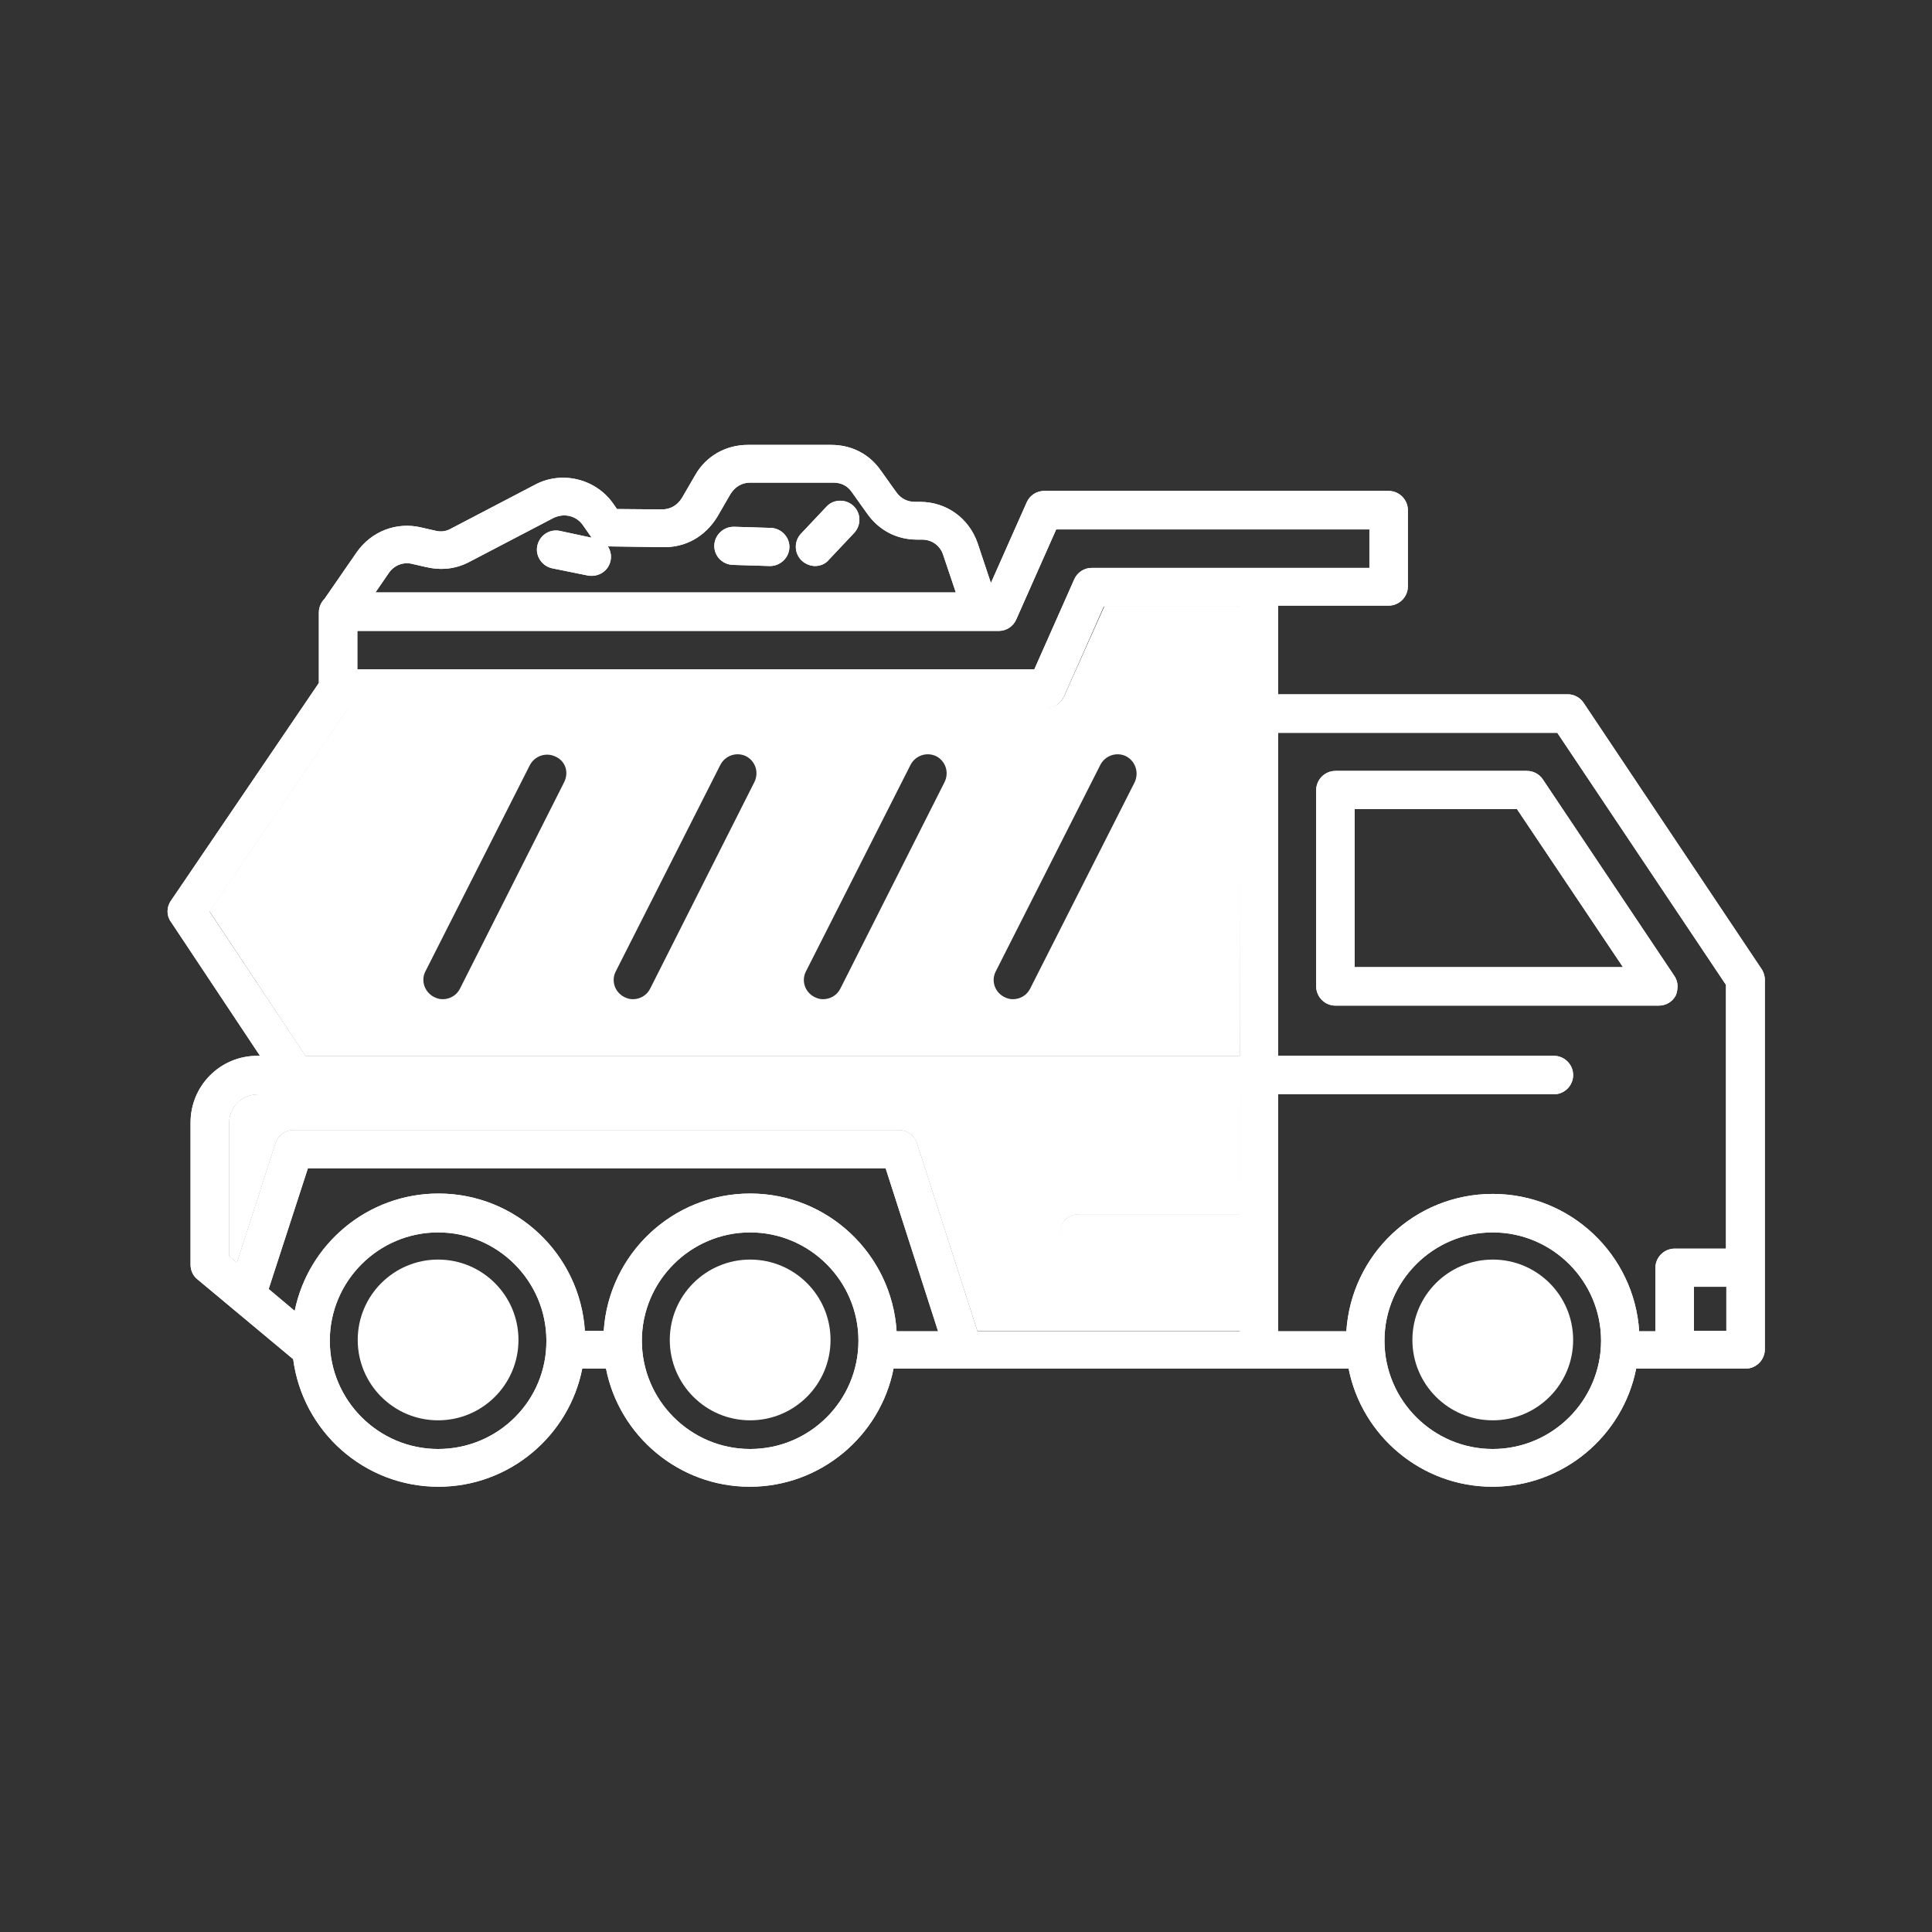 <?xml version="1.0" encoding="utf-8"?>
<!-- Generator: Adobe Illustrator 23.0.2, SVG Export Plug-In . SVG Version: 6.00 Build 0)  -->
<svg version="1.1" id="Layer_1" xmlns="http://www.w3.org/2000/svg" xmlns:xlink="http://www.w3.org/1999/xlink" x="0px" y="0px"
	 viewBox="0 0 512 512" style="enable-background:new 0 0 512 512;" xml:space="preserve">
<rect x="0" y="0" width="512" height="512" fill="#333333" stroke="none"/>
<style type="text/css">
	.st0{fill:#FFFFFF;}
</style>
<g>
	<path class="st0" d="M443.7,258.6l-34.8-52c-0.9-1.4-2.5-2.3-4.2-2.3H354c-2.8,0-5.1,2.3-5.1,5.1v52c0,2.8,2.3,5.1,5.1,5.1h85.6
		c1.9,0,3.6-1,4.5-2.7C444.8,262.1,444.7,260.1,443.7,258.6z M359,256.3v-41.9h43l28.1,41.9H359z M443.7,258.6l-34.8-52
		c-0.9-1.4-2.5-2.3-4.2-2.3H354c-2.8,0-5.1,2.3-5.1,5.1v52c0,2.8,2.3,5.1,5.1,5.1h85.6c1.9,0,3.6-1,4.5-2.7
		C444.8,262.1,444.7,260.1,443.7,258.6z M359,256.3v-41.9h43l28.1,41.9H359z M443.7,258.6l-34.8-52c-0.9-1.4-2.5-2.3-4.2-2.3H354
		c-2.8,0-5.1,2.3-5.1,5.1v52c0,2.8,2.3,5.1,5.1,5.1h85.6c1.9,0,3.6-1,4.5-2.7C444.8,262.1,444.7,260.1,443.7,258.6z M359,256.3
		v-41.9h43l28.1,41.9H359z M443.7,258.6l-34.8-52c-0.9-1.4-2.5-2.3-4.2-2.3H354c-2.8,0-5.1,2.3-5.1,5.1v52c0,2.8,2.3,5.1,5.1,5.1
		h85.6c1.9,0,3.6-1,4.5-2.7C444.8,262.1,444.7,260.1,443.7,258.6z M359,256.3v-41.9h43l28.1,41.9H359z M204.3,139.9l-9.7-0.3h-0.2
		c-2.7,0-5,2.2-5.1,4.9c-0.1,2.8,2.1,5.1,4.9,5.2l9.7,0.3h0.2c2.7,0,5-2.2,5.1-4.9C209.3,142.4,207.1,140,204.3,139.9z M226.2,134.1
		c-2-1.9-5.2-1.9-7.2,0.2l-6.7,7.1c-1.9,2-1.9,5.2,0.2,7.2c1,0.9,2.3,1.4,3.5,1.4c1.3,0,2.7-0.5,3.6-1.6l6.7-7.1
		C228.3,139.2,228.2,136,226.2,134.1z M443.7,258.6l-34.8-52c-0.9-1.4-2.5-2.3-4.2-2.3H354c-2.8,0-5.1,2.3-5.1,5.1v52
		c0,2.8,2.3,5.1,5.1,5.1h85.6c1.9,0,3.6-1,4.5-2.7C444.8,262.1,444.7,260.1,443.7,258.6z M359,256.3v-41.9h43l28.1,41.9H359z
		 M443.7,258.6l-34.8-52c-0.9-1.4-2.5-2.3-4.2-2.3H354c-2.8,0-5.1,2.3-5.1,5.1v52c0,2.8,2.3,5.1,5.1,5.1h85.6c1.9,0,3.6-1,4.5-2.7
		C444.8,262.1,444.7,260.1,443.7,258.6z M359,256.3v-41.9h43l28.1,41.9H359z M226.2,134.1c-2-1.9-5.2-1.9-7.2,0.2l-6.7,7.1
		c-1.9,2-1.9,5.2,0.2,7.2c1,0.9,2.3,1.4,3.5,1.4c1.3,0,2.7-0.5,3.6-1.6l6.7-7.1C228.3,139.2,228.2,136,226.2,134.1z M204.3,139.9
		l-9.7-0.3h-0.2c-2.7,0-5,2.2-5.1,4.9c-0.1,2.8,2.1,5.1,4.9,5.2l9.7,0.3h0.2c2.7,0,5-2.2,5.1-4.9C209.3,142.4,207.1,140,204.3,139.9
		z M204.3,139.9l-9.7-0.3h-0.2c-2.7,0-5,2.2-5.1,4.9c-0.1,2.8,2.1,5.1,4.9,5.2l9.7,0.3h0.2c2.7,0,5-2.2,5.1-4.9
		C209.3,142.4,207.1,140,204.3,139.9z M226.2,134.1c-2-1.9-5.2-1.9-7.2,0.2l-6.7,7.1c-1.9,2-1.9,5.2,0.2,7.2c1,0.9,2.3,1.4,3.5,1.4
		c1.3,0,2.7-0.5,3.6-1.6l6.7-7.1C228.3,139.2,228.2,136,226.2,134.1z M443.7,258.6l-34.8-52c-0.9-1.4-2.5-2.3-4.2-2.3H354
		c-2.8,0-5.1,2.3-5.1,5.1v52c0,2.8,2.3,5.1,5.1,5.1h85.6c1.9,0,3.6-1,4.5-2.7C444.8,262.1,444.7,260.1,443.7,258.6z M359,256.3
		v-41.9h43l28.1,41.9H359z M443.7,258.6l-34.8-52c-0.9-1.4-2.5-2.3-4.2-2.3H354c-2.8,0-5.1,2.3-5.1,5.1v52c0,2.8,2.3,5.1,5.1,5.1
		h85.6c1.9,0,3.6-1,4.5-2.7C444.8,262.1,444.7,260.1,443.7,258.6z M359,256.3v-41.9h43l28.1,41.9H359z M226.2,134.1
		c-2-1.9-5.2-1.9-7.2,0.2l-6.7,7.1c-1.9,2-1.9,5.2,0.2,7.2c1,0.9,2.3,1.4,3.5,1.4c1.3,0,2.7-0.5,3.6-1.6l6.7-7.1
		C228.3,139.2,228.2,136,226.2,134.1z M204.3,139.9l-9.7-0.3h-0.2c-2.7,0-5,2.2-5.1,4.9c-0.1,2.8,2.1,5.1,4.9,5.2l9.7,0.3h0.2
		c2.7,0,5-2.2,5.1-4.9C209.3,142.4,207.1,140,204.3,139.9z M204.3,139.9l-9.7-0.3h-0.2c-2.7,0-5,2.2-5.1,4.9
		c-0.1,2.8,2.1,5.1,4.9,5.2l9.7,0.3h0.2c2.7,0,5-2.2,5.1-4.9C209.3,142.4,207.1,140,204.3,139.9z M226.2,134.1
		c-2-1.9-5.2-1.9-7.2,0.2l-6.7,7.1c-1.9,2-1.9,5.2,0.2,7.2c1,0.9,2.3,1.4,3.5,1.4c1.3,0,2.7-0.5,3.6-1.6l6.7-7.1
		C228.3,139.2,228.2,136,226.2,134.1z M443.7,258.6l-34.8-52c-0.9-1.4-2.5-2.3-4.2-2.3H354c-2.8,0-5.1,2.3-5.1,5.1v52
		c0,2.8,2.3,5.1,5.1,5.1h85.6c1.9,0,3.6-1,4.5-2.7C444.8,262.1,444.7,260.1,443.7,258.6z M359,256.3v-41.9h43l28.1,41.9H359z
		 M443.7,258.6l-34.8-52c-0.9-1.4-2.5-2.3-4.2-2.3H354c-2.8,0-5.1,2.3-5.1,5.1v52c0,2.8,2.3,5.1,5.1,5.1h85.6c1.9,0,3.6-1,4.5-2.7
		C444.8,262.1,444.7,260.1,443.7,258.6z M359,256.3v-41.9h43l28.1,41.9H359z M226.2,134.1c-2-1.9-5.2-1.9-7.2,0.2l-6.7,7.1
		c-1.9,2-1.9,5.2,0.2,7.2c1,0.9,2.3,1.4,3.5,1.4c1.3,0,2.7-0.5,3.6-1.6l6.7-7.1C228.3,139.2,228.2,136,226.2,134.1z M204.3,139.9
		l-9.7-0.3h-0.2c-2.7,0-5,2.2-5.1,4.9c-0.1,2.8,2.1,5.1,4.9,5.2l9.7,0.3h0.2c2.7,0,5-2.2,5.1-4.9C209.3,142.4,207.1,140,204.3,139.9
		z M204.3,139.9l-9.7-0.3h-0.2c-2.7,0-5,2.2-5.1,4.9c-0.1,2.8,2.1,5.1,4.9,5.2l9.7,0.3h0.2c2.7,0,5-2.2,5.1-4.9
		C209.3,142.4,207.1,140,204.3,139.9z M226.2,134.1c-2-1.9-5.2-1.9-7.2,0.2l-6.7,7.1c-1.9,2-1.9,5.2,0.2,7.2c1,0.9,2.3,1.4,3.5,1.4
		c1.3,0,2.7-0.5,3.6-1.6l6.7-7.1C228.3,139.2,228.2,136,226.2,134.1z M443.7,258.6l-34.8-52c-0.9-1.4-2.5-2.3-4.2-2.3H354
		c-2.8,0-5.1,2.3-5.1,5.1v52c0,2.8,2.3,5.1,5.1,5.1h85.6c1.9,0,3.6-1,4.5-2.7C444.8,262.1,444.7,260.1,443.7,258.6z M359,256.3
		v-41.9h43l28.1,41.9H359z M443.7,258.6l-34.8-52c-0.9-1.4-2.5-2.3-4.2-2.3H354c-2.8,0-5.1,2.3-5.1,5.1v52c0,2.8,2.3,5.1,5.1,5.1
		h85.6c1.9,0,3.6-1,4.5-2.7C444.8,262.1,444.7,260.1,443.7,258.6z M359,256.3v-41.9h43l28.1,41.9H359z M226.2,134.1
		c-2-1.9-5.2-1.9-7.2,0.2l-6.7,7.1c-1.9,2-1.9,5.2,0.2,7.2c1,0.9,2.3,1.4,3.5,1.4c1.3,0,2.7-0.5,3.6-1.6l6.7-7.1
		C228.3,139.2,228.2,136,226.2,134.1z M204.3,139.9l-9.7-0.3h-0.2c-2.7,0-5,2.2-5.1,4.9c-0.1,2.8,2.1,5.1,4.9,5.2l9.7,0.3h0.2
		c2.7,0,5-2.2,5.1-4.9C209.3,142.4,207.1,140,204.3,139.9z M466.7,256.6l-47-70.3c-0.9-1.4-2.5-2.3-4.2-2.3h-76.8v-23.5H368
		c2.8,0,5.1-2.3,5.1-5.1v-20.2c0-2.8-2.3-5.1-5.1-5.1h-91.3c-2,0-3.8,1.2-4.6,3l-9.5,21.4l-3.5-10.5c-2.3-6.7-8.3-11-15.3-11h-1.3
		c-2.1,0-3.8-0.9-5-2.6l-4-5.6c-3.1-4.5-7.8-6.9-13.3-6.9h-22c-5.8,0-11,2.9-13.9,7.9l-3.6,6.2c-1.2,1.9-3,3-5.3,3l-11.9-0.1
		l-0.9-1.3c-4.6-6.7-13.7-9-20.9-5.1l-22.2,11.6c-1.4,0.8-2.8,0.9-4.3,0.5l-3.5-0.8c-6.6-1.6-13.3,1-17.2,6.6L86,158.7
		c-0.9,0.9-1.5,2.2-1.5,3.6v18.7l-39.2,57.7c-1.2,1.7-1.2,4,0,5.6l23.6,35.5h-0.7c-9.8,0-17.7,7.9-17.7,17.7v37.7
		c0,1.5,0.7,3,1.9,3.9l25.3,21.1c2.5,19.1,18.8,33.8,38.5,33.8c18.8,0,34.6-13.5,38.1-31.3h6.3c3.5,17.8,19.3,31.3,38.1,31.3
		s34.6-13.5,38.1-31.3h18.5l0,0h102.1c3.5,17.8,19.3,31.3,38.1,31.3s34.6-13.5,38.1-31.3h29c2.8,0,5.1-2.3,5.1-5.1v-98.3
		C467.6,258.4,467.3,257.4,466.7,256.6z M103,151.9c1.5-2.2,4-3.1,6.5-2.4l3.5,0.8c4,0.9,7.8,0.5,11.4-1.4l22.2-11.6
		c2.8-1.4,6.1-0.7,7.9,1.9l2.3,3.3l-8.4-1.8c-2.8-0.6-5.4,1.2-6,3.9s1.2,5.4,3.9,6l9.4,1.9c0.3,0.1,0.7,0.1,1.1,0.1
		c2.4,0,4.5-1.6,5-4c0.3-1.3,0-2.7-0.7-3.8c0.1,0,0.1,0,0.2,0l14.5,0.2c5.9,0.1,11-2.8,14.2-7.9l3.6-6.2c1.2-1.9,3-3,5.2-3h22
		c2.1,0,3.8,0.8,5,2.6l4,5.6c3.1,4.4,7.8,6.9,13.2,6.9h1.3c2.7,0,4.9,1.6,5.7,4.2l3.3,9.8H99.5L103,151.9z M94.7,167.2h170
		c2,0,3.8-1.2,4.6-3l10.6-23.9h83v10.2h-73.6c-2,0-3.8,1.2-4.6,3l-10.6,23.9H94.7V167.2z M116.1,384c-15.8,0-28.7-12.9-28.7-28.7
		c0-15.8,12.9-28.7,28.7-28.7s28.7,12.9,28.7,28.7C144.9,371.1,132.1,384,116.1,384z M198.8,384c-15.8,0-28.7-12.9-28.7-28.7
		c0-15.8,12.9-28.7,28.7-28.7s28.7,12.9,28.7,28.7C227.5,371.1,214.7,384,198.8,384z M237.6,352.7c-1.3-20.3-18.2-36.4-38.8-36.4
		s-37.5,16.1-38.8,36.4H155c-1.3-20.3-18.2-36.4-38.8-36.4c-18.8,0-34.5,13.4-38.1,31.1l-6.9-5.8l10.4-32h153.1l13.9,43.2H237.6z
		 M328.6,321.8h-42.7c-2.8,0-5.1,2.3-5.1,5.1c0,2.8,2.3,5.1,5.1,5.1h42.7v20.8H259L243,303c-0.7-2.1-2.6-3.5-4.8-3.5H77.8
		c-2.2,0-4.1,1.4-4.8,3.5l-10.2,31.7l-2.1-1.8v-35.3c0-4.2,3.4-7.6,7.6-7.6h260.4L328.6,321.8L328.6,321.8z M328.6,279.9H81
		l-25.5-38.3l36.8-54h185c2,0,3.8-1.2,4.6-3l10.6-23.9h35.9L328.6,279.9L328.6,279.9z M395.6,384c-15.8,0-28.7-12.9-28.7-28.7
		c0-15.8,12.9-28.7,28.7-28.7c15.8,0,28.7,12.9,28.7,28.7C424.3,371.1,411.4,384,395.6,384z M457.5,352.7h-8.6V341h8.6V352.7z
		 M457.5,330.9h-13.7c-2.8,0-5.1,2.3-5.1,5.1v16.8h-4.3c-1.3-20.3-18.2-36.4-38.8-36.4c-20.7,0-37.5,16.1-38.8,36.4h-18.1V290h73.1
		c2.8,0,5.1-2.3,5.1-5.1c0-2.8-2.3-5.1-5.1-5.1h-73.1v-85.6h74l44.7,66.8V330.9z M404.6,204.3h-50.7c-2.8,0-5.1,2.3-5.1,5.1v52
		c0,2.8,2.3,5.1,5.1,5.1h85.6c1.9,0,3.6-1,4.5-2.7c0.8-1.7,0.8-3.6-0.3-5.2l-34.8-52C407.9,205.2,406.3,204.3,404.6,204.3z
		 M359,256.3v-41.9h43l28.1,41.9H359z M219,134.3l-6.7,7.1c-1.9,2-1.9,5.2,0.2,7.2c1,0.9,2.3,1.4,3.5,1.4c1.3,0,2.7-0.5,3.6-1.6
		l6.7-7.1c1.9-2,1.9-5.2-0.2-7.2C224.1,132.2,220.9,132.2,219,134.3z M204.3,139.9l-9.7-0.3h-0.2c-2.7,0-5,2.2-5.1,4.9
		c-0.1,2.8,2.1,5.1,4.9,5.2l9.7,0.3h0.2c2.7,0,5-2.2,5.1-4.9C209.3,142.4,207.1,140,204.3,139.9z M204.3,139.9l-9.7-0.3h-0.2
		c-2.7,0-5,2.2-5.1,4.9c-0.1,2.8,2.1,5.1,4.9,5.2l9.7,0.3h0.2c2.7,0,5-2.2,5.1-4.9C209.3,142.4,207.1,140,204.3,139.9z M226.2,134.1
		c-2-1.9-5.2-1.9-7.2,0.2l-6.7,7.1c-1.9,2-1.9,5.2,0.2,7.2c1,0.9,2.3,1.4,3.5,1.4c1.3,0,2.7-0.5,3.6-1.6l6.7-7.1
		C228.3,139.2,228.2,136,226.2,134.1z M443.7,258.6l-34.8-52c-0.9-1.4-2.5-2.3-4.2-2.3H354c-2.8,0-5.1,2.3-5.1,5.1v52
		c0,2.8,2.3,5.1,5.1,5.1h85.6c1.9,0,3.6-1,4.5-2.7C444.8,262.1,444.7,260.1,443.7,258.6z M359,256.3v-41.9h43l28.1,41.9H359z
		 M443.7,258.6l-34.8-52c-0.9-1.4-2.5-2.3-4.2-2.3H354c-2.8,0-5.1,2.3-5.1,5.1v52c0,2.8,2.3,5.1,5.1,5.1h85.6c1.9,0,3.6-1,4.5-2.7
		C444.8,262.1,444.7,260.1,443.7,258.6z M359,256.3v-41.9h43l28.1,41.9H359z M226.2,134.1c-2-1.9-5.2-1.9-7.2,0.2l-6.7,7.1
		c-1.9,2-1.9,5.2,0.2,7.2c1,0.9,2.3,1.4,3.5,1.4c1.3,0,2.7-0.5,3.6-1.6l6.7-7.1C228.3,139.2,228.2,136,226.2,134.1z M204.3,139.9
		l-9.7-0.3h-0.2c-2.7,0-5,2.2-5.1,4.9c-0.1,2.8,2.1,5.1,4.9,5.2l9.7,0.3h0.2c2.7,0,5-2.2,5.1-4.9C209.3,142.4,207.1,140,204.3,139.9
		z M204.3,139.9l-9.7-0.3h-0.2c-2.7,0-5,2.2-5.1,4.9c-0.1,2.8,2.1,5.1,4.9,5.2l9.7,0.3h0.2c2.7,0,5-2.2,5.1-4.9
		C209.3,142.4,207.1,140,204.3,139.9z M226.2,134.1c-2-1.9-5.2-1.9-7.2,0.2l-6.7,7.1c-1.9,2-1.9,5.2,0.2,7.2c1,0.9,2.3,1.4,3.5,1.4
		c1.3,0,2.7-0.5,3.6-1.6l6.7-7.1C228.3,139.2,228.2,136,226.2,134.1z M443.7,258.6l-34.8-52c-0.9-1.4-2.5-2.3-4.2-2.3H354
		c-2.8,0-5.1,2.3-5.1,5.1v52c0,2.8,2.3,5.1,5.1,5.1h85.6c1.9,0,3.6-1,4.5-2.7C444.8,262.1,444.7,260.1,443.7,258.6z M359,256.3
		v-41.9h43l28.1,41.9H359z M443.7,258.6l-34.8-52c-0.9-1.4-2.5-2.3-4.2-2.3H354c-2.8,0-5.1,2.3-5.1,5.1v52c0,2.8,2.3,5.1,5.1,5.1
		h85.6c1.9,0,3.6-1,4.5-2.7C444.8,262.1,444.7,260.1,443.7,258.6z M359,256.3v-41.9h43l28.1,41.9H359z M226.2,134.1
		c-2-1.9-5.2-1.9-7.2,0.2l-6.7,7.1c-1.9,2-1.9,5.2,0.2,7.2c1,0.9,2.3,1.4,3.5,1.4c1.3,0,2.7-0.5,3.6-1.6l6.7-7.1
		C228.3,139.2,228.2,136,226.2,134.1z M204.3,139.9l-9.7-0.3h-0.2c-2.7,0-5,2.2-5.1,4.9c-0.1,2.8,2.1,5.1,4.9,5.2l9.7,0.3h0.2
		c2.7,0,5-2.2,5.1-4.9C209.3,142.4,207.1,140,204.3,139.9z M204.3,139.9l-9.7-0.3h-0.2c-2.7,0-5,2.2-5.1,4.9
		c-0.1,2.8,2.1,5.1,4.9,5.2l9.7,0.3h0.2c2.7,0,5-2.2,5.1-4.9C209.3,142.4,207.1,140,204.3,139.9z M226.2,134.1
		c-2-1.9-5.2-1.9-7.2,0.2l-6.7,7.1c-1.9,2-1.9,5.2,0.2,7.2c1,0.9,2.3,1.4,3.5,1.4c1.3,0,2.7-0.5,3.6-1.6l6.7-7.1
		C228.3,139.2,228.2,136,226.2,134.1z M443.7,258.6l-34.8-52c-0.9-1.4-2.5-2.3-4.2-2.3H354c-2.8,0-5.1,2.3-5.1,5.1v52
		c0,2.8,2.3,5.1,5.1,5.1h85.6c1.9,0,3.6-1,4.5-2.7C444.8,262.1,444.7,260.1,443.7,258.6z M359,256.3v-41.9h43l28.1,41.9H359z
		 M443.7,258.6l-34.8-52c-0.9-1.4-2.5-2.3-4.2-2.3H354c-2.8,0-5.1,2.3-5.1,5.1v52c0,2.8,2.3,5.1,5.1,5.1h85.6c1.9,0,3.6-1,4.5-2.7
		C444.8,262.1,444.7,260.1,443.7,258.6z M359,256.3v-41.9h43l28.1,41.9H359z M226.2,134.1c-2-1.9-5.2-1.9-7.2,0.2l-6.7,7.1
		c-1.9,2-1.9,5.2,0.2,7.2c1,0.9,2.3,1.4,3.5,1.4c1.3,0,2.7-0.5,3.6-1.6l6.7-7.1C228.3,139.2,228.2,136,226.2,134.1z M204.3,139.9
		l-9.7-0.3h-0.2c-2.7,0-5,2.2-5.1,4.9c-0.1,2.8,2.1,5.1,4.9,5.2l9.7,0.3h0.2c2.7,0,5-2.2,5.1-4.9C209.3,142.4,207.1,140,204.3,139.9
		z M443.7,258.6l-34.8-52c-0.9-1.4-2.5-2.3-4.2-2.3H354c-2.8,0-5.1,2.3-5.1,5.1v52c0,2.8,2.3,5.1,5.1,5.1h85.6c1.9,0,3.6-1,4.5-2.7
		C444.8,262.1,444.7,260.1,443.7,258.6z M359,256.3v-41.9h43l28.1,41.9H359z M204.3,139.9l-9.7-0.3h-0.2c-2.7,0-5,2.2-5.1,4.9
		c-0.1,2.8,2.1,5.1,4.9,5.2l9.7,0.3h0.2c2.7,0,5-2.2,5.1-4.9C209.3,142.4,207.1,140,204.3,139.9z M226.2,134.1
		c-2-1.9-5.2-1.9-7.2,0.2l-6.7,7.1c-1.9,2-1.9,5.2,0.2,7.2c1,0.9,2.3,1.4,3.5,1.4c1.3,0,2.7-0.5,3.6-1.6l6.7-7.1
		C228.3,139.2,228.2,136,226.2,134.1z M443.7,258.6l-34.8-52c-0.9-1.4-2.5-2.3-4.2-2.3H354c-2.8,0-5.1,2.3-5.1,5.1v52
		c0,2.8,2.3,5.1,5.1,5.1h85.6c1.9,0,3.6-1,4.5-2.7C444.8,262.1,444.7,260.1,443.7,258.6z M359,256.3v-41.9h43l28.1,41.9H359z
		 M226.2,134.1c-2-1.9-5.2-1.9-7.2,0.2l-6.7,7.1c-1.9,2-1.9,5.2,0.2,7.2c1,0.9,2.3,1.4,3.5,1.4c1.3,0,2.7-0.5,3.6-1.6l6.7-7.1
		C228.3,139.2,228.2,136,226.2,134.1z M204.3,139.9l-9.7-0.3h-0.2c-2.7,0-5,2.2-5.1,4.9c-0.1,2.8,2.1,5.1,4.9,5.2l9.7,0.3h0.2
		c2.7,0,5-2.2,5.1-4.9C209.3,142.4,207.1,140,204.3,139.9z M443.7,258.6l-34.8-52c-0.9-1.4-2.5-2.3-4.2-2.3H354
		c-2.8,0-5.1,2.3-5.1,5.1v52c0,2.8,2.3,5.1,5.1,5.1h85.6c1.9,0,3.6-1,4.5-2.7C444.8,262.1,444.7,260.1,443.7,258.6z M359,256.3
		v-41.9h43l28.1,41.9H359z M443.7,258.6l-34.8-52c-0.9-1.4-2.5-2.3-4.2-2.3H354c-2.8,0-5.1,2.3-5.1,5.1v52c0,2.8,2.3,5.1,5.1,5.1
		h85.6c1.9,0,3.6-1,4.5-2.7C444.8,262.1,444.7,260.1,443.7,258.6z M359,256.3v-41.9h43l28.1,41.9H359z M443.7,258.6l-34.8-52
		c-0.9-1.4-2.5-2.3-4.2-2.3H354c-2.8,0-5.1,2.3-5.1,5.1v52c0,2.8,2.3,5.1,5.1,5.1h85.6c1.9,0,3.6-1,4.5-2.7
		C444.8,262.1,444.7,260.1,443.7,258.6z M359,256.3v-41.9h43l28.1,41.9H359z M443.7,258.6l-34.8-52c-0.9-1.4-2.5-2.3-4.2-2.3H354
		c-2.8,0-5.1,2.3-5.1,5.1v52c0,2.8,2.3,5.1,5.1,5.1h85.6c1.9,0,3.6-1,4.5-2.7C444.8,262.1,444.7,260.1,443.7,258.6z M359,256.3
		v-41.9h43l28.1,41.9H359z"/>
	<path class="st0" d="M443.7,258.6l-34.8-52c-0.9-1.4-2.5-2.3-4.2-2.3H354c-2.8,0-5.1,2.3-5.1,5.1v52c0,2.8,2.3,5.1,5.1,5.1h85.6
		c1.9,0,3.6-1,4.5-2.7C444.8,262.1,444.7,260.1,443.7,258.6z M359,256.3v-41.9h43l28.1,41.9H359z M204.3,139.9l-9.7-0.3h-0.2
		c-2.7,0-5,2.2-5.1,4.9c-0.1,2.8,2.1,5.1,4.9,5.2l9.7,0.3h0.2c2.7,0,5-2.2,5.1-4.9C209.3,142.4,207.1,140,204.3,139.9z M226.2,134.1
		c-2-1.9-5.2-1.9-7.2,0.2l-6.7,7.1c-1.9,2-1.9,5.2,0.2,7.2c1,0.9,2.3,1.4,3.5,1.4c1.3,0,2.7-0.5,3.6-1.6l6.7-7.1
		C228.3,139.2,228.2,136,226.2,134.1z M443.7,258.6l-34.8-52c-0.9-1.4-2.5-2.3-4.2-2.3H354c-2.8,0-5.1,2.3-5.1,5.1v52
		c0,2.8,2.3,5.1,5.1,5.1h85.6c1.9,0,3.6-1,4.5-2.7C444.8,262.1,444.7,260.1,443.7,258.6z M359,256.3v-41.9h43l28.1,41.9H359z
		 M443.7,258.6l-34.8-52c-0.9-1.4-2.5-2.3-4.2-2.3H354c-2.8,0-5.1,2.3-5.1,5.1v52c0,2.8,2.3,5.1,5.1,5.1h85.6c1.9,0,3.6-1,4.5-2.7
		C444.8,262.1,444.7,260.1,443.7,258.6z M359,256.3v-41.9h43l28.1,41.9H359z M226.2,134.1c-2-1.9-5.2-1.9-7.2,0.2l-6.7,7.1
		c-1.9,2-1.9,5.2,0.2,7.2c1,0.9,2.3,1.4,3.5,1.4c1.3,0,2.7-0.5,3.6-1.6l6.7-7.1C228.3,139.2,228.2,136,226.2,134.1z M204.3,139.9
		l-9.7-0.3h-0.2c-2.7,0-5,2.2-5.1,4.9c-0.1,2.8,2.1,5.1,4.9,5.2l9.7,0.3h0.2c2.7,0,5-2.2,5.1-4.9C209.3,142.4,207.1,140,204.3,139.9
		z M204.3,139.9l-9.7-0.3h-0.2c-2.7,0-5,2.2-5.1,4.9c-0.1,2.8,2.1,5.1,4.9,5.2l9.7,0.3h0.2c2.7,0,5-2.2,5.1-4.9
		C209.3,142.4,207.1,140,204.3,139.9z M226.2,134.1c-2-1.9-5.2-1.9-7.2,0.2l-6.7,7.1c-1.9,2-1.9,5.2,0.2,7.2c1,0.9,2.3,1.4,3.5,1.4
		c1.3,0,2.7-0.5,3.6-1.6l6.7-7.1C228.3,139.2,228.2,136,226.2,134.1z M443.7,258.6l-34.8-52c-0.9-1.4-2.5-2.3-4.2-2.3H354
		c-2.8,0-5.1,2.3-5.1,5.1v52c0,2.8,2.3,5.1,5.1,5.1h85.6c1.9,0,3.6-1,4.5-2.7C444.8,262.1,444.7,260.1,443.7,258.6z M359,256.3
		v-41.9h43l28.1,41.9H359z M443.7,258.6l-34.8-52c-0.9-1.4-2.5-2.3-4.2-2.3H354c-2.8,0-5.1,2.3-5.1,5.1v52c0,2.8,2.3,5.1,5.1,5.1
		h85.6c1.9,0,3.6-1,4.5-2.7C444.8,262.1,444.7,260.1,443.7,258.6z M359,256.3v-41.9h43l28.1,41.9H359z M226.2,134.1
		c-2-1.9-5.2-1.9-7.2,0.2l-6.7,7.1c-1.9,2-1.9,5.2,0.2,7.2c1,0.9,2.3,1.4,3.5,1.4c1.3,0,2.7-0.5,3.6-1.6l6.7-7.1
		C228.3,139.2,228.2,136,226.2,134.1z M204.3,139.9l-9.7-0.3h-0.2c-2.7,0-5,2.2-5.1,4.9c-0.1,2.8,2.1,5.1,4.9,5.2l9.7,0.3h0.2
		c2.7,0,5-2.2,5.1-4.9C209.3,142.4,207.1,140,204.3,139.9z M204.3,139.9l-9.7-0.3h-0.2c-2.7,0-5,2.2-5.1,4.9
		c-0.1,2.8,2.1,5.1,4.9,5.2l9.7,0.3h0.2c2.7,0,5-2.2,5.1-4.9C209.3,142.4,207.1,140,204.3,139.9z M226.2,134.1
		c-2-1.9-5.2-1.9-7.2,0.2l-6.7,7.1c-1.9,2-1.9,5.2,0.2,7.2c1,0.9,2.3,1.4,3.5,1.4c1.3,0,2.7-0.5,3.6-1.6l6.7-7.1
		C228.3,139.2,228.2,136,226.2,134.1z M443.7,258.6l-34.8-52c-0.9-1.4-2.5-2.3-4.2-2.3H354c-2.8,0-5.1,2.3-5.1,5.1v52
		c0,2.8,2.3,5.1,5.1,5.1h85.6c1.9,0,3.6-1,4.5-2.7C444.8,262.1,444.7,260.1,443.7,258.6z M359,256.3v-41.9h43l28.1,41.9H359z
		 M443.7,258.6l-34.8-52c-0.9-1.4-2.5-2.3-4.2-2.3H354c-2.8,0-5.1,2.3-5.1,5.1v52c0,2.8,2.3,5.1,5.1,5.1h85.6c1.9,0,3.6-1,4.5-2.7
		C444.8,262.1,444.7,260.1,443.7,258.6z M359,256.3v-41.9h43l28.1,41.9H359z M226.2,134.1c-2-1.9-5.2-1.9-7.2,0.2l-6.7,7.1
		c-1.9,2-1.9,5.2,0.2,7.2c1,0.9,2.3,1.4,3.5,1.4c1.3,0,2.7-0.5,3.6-1.6l6.7-7.1C228.3,139.2,228.2,136,226.2,134.1z M204.3,139.9
		l-9.7-0.3h-0.2c-2.7,0-5,2.2-5.1,4.9c-0.1,2.8,2.1,5.1,4.9,5.2l9.7,0.3h0.2c2.7,0,5-2.2,5.1-4.9C209.3,142.4,207.1,140,204.3,139.9
		z M204.3,139.9l-9.7-0.3h-0.2c-2.7,0-5,2.2-5.1,4.9c-0.1,2.8,2.1,5.1,4.9,5.2l9.7,0.3h0.2c2.7,0,5-2.2,5.1-4.9
		C209.3,142.4,207.1,140,204.3,139.9z M226.2,134.1c-2-1.9-5.2-1.9-7.2,0.2l-6.7,7.1c-1.9,2-1.9,5.2,0.2,7.2c1,0.9,2.3,1.4,3.5,1.4
		c1.3,0,2.7-0.5,3.6-1.6l6.7-7.1C228.3,139.2,228.2,136,226.2,134.1z M443.7,258.6l-34.8-52c-0.9-1.4-2.5-2.3-4.2-2.3H354
		c-2.8,0-5.1,2.3-5.1,5.1v52c0,2.8,2.3,5.1,5.1,5.1h85.6c1.9,0,3.6-1,4.5-2.7C444.8,262.1,444.7,260.1,443.7,258.6z M359,256.3
		v-41.9h43l28.1,41.9H359z M443.7,258.6l-34.8-52c-0.9-1.4-2.5-2.3-4.2-2.3H354c-2.8,0-5.1,2.3-5.1,5.1v52c0,2.8,2.3,5.1,5.1,5.1
		h85.6c1.9,0,3.6-1,4.5-2.7C444.8,262.1,444.7,260.1,443.7,258.6z M359,256.3v-41.9h43l28.1,41.9H359z M226.2,134.1
		c-2-1.9-5.2-1.9-7.2,0.2l-6.7,7.1c-1.9,2-1.9,5.2,0.2,7.2c1,0.9,2.3,1.4,3.5,1.4c1.3,0,2.7-0.5,3.6-1.6l6.7-7.1
		C228.3,139.2,228.2,136,226.2,134.1z M204.3,139.9l-9.7-0.3h-0.2c-2.7,0-5,2.2-5.1,4.9c-0.1,2.8,2.1,5.1,4.9,5.2l9.7,0.3h0.2
		c2.7,0,5-2.2,5.1-4.9C209.3,142.4,207.1,140,204.3,139.9z M204.3,139.9l-9.7-0.3h-0.2c-2.7,0-5,2.2-5.1,4.9
		c-0.1,2.8,2.1,5.1,4.9,5.2l9.7,0.3h0.2c2.7,0,5-2.2,5.1-4.9C209.3,142.4,207.1,140,204.3,139.9z M226.2,134.1
		c-2-1.9-5.2-1.9-7.2,0.2l-6.7,7.1c-1.9,2-1.9,5.2,0.2,7.2c1,0.9,2.3,1.4,3.5,1.4c1.3,0,2.7-0.5,3.6-1.6l6.7-7.1
		C228.3,139.2,228.2,136,226.2,134.1z M443.7,258.6l-34.8-52c-0.9-1.4-2.5-2.3-4.2-2.3H354c-2.8,0-5.1,2.3-5.1,5.1v52
		c0,2.8,2.3,5.1,5.1,5.1h85.6c1.9,0,3.6-1,4.5-2.7C444.8,262.1,444.7,260.1,443.7,258.6z M359,256.3v-41.9h43l28.1,41.9H359z
		 M443.7,258.6l-34.8-52c-0.9-1.4-2.5-2.3-4.2-2.3H354c-2.8,0-5.1,2.3-5.1,5.1v52c0,2.8,2.3,5.1,5.1,5.1h85.6c1.9,0,3.6-1,4.5-2.7
		C444.8,262.1,444.7,260.1,443.7,258.6z M359,256.3v-41.9h43l28.1,41.9H359z M226.2,134.1c-2-1.9-5.2-1.9-7.2,0.2l-6.7,7.1
		c-1.9,2-1.9,5.2,0.2,7.2c1,0.9,2.3,1.4,3.5,1.4c1.3,0,2.7-0.5,3.6-1.6l6.7-7.1C228.3,139.2,228.2,136,226.2,134.1z M204.3,139.9
		l-9.7-0.3h-0.2c-2.7,0-5,2.2-5.1,4.9c-0.1,2.8,2.1,5.1,4.9,5.2l9.7,0.3h0.2c2.7,0,5-2.2,5.1-4.9C209.3,142.4,207.1,140,204.3,139.9
		z M204.3,139.9l-9.7-0.3h-0.2c-2.7,0-5,2.2-5.1,4.9c-0.1,2.8,2.1,5.1,4.9,5.2l9.7,0.3h0.2c2.7,0,5-2.2,5.1-4.9
		C209.3,142.4,207.1,140,204.3,139.9z M226.2,134.1c-2-1.9-5.2-1.9-7.2,0.2l-6.7,7.1c-1.9,2-1.9,5.2,0.2,7.2c1,0.9,2.3,1.4,3.5,1.4
		c1.3,0,2.7-0.5,3.6-1.6l6.7-7.1C228.3,139.2,228.2,136,226.2,134.1z M443.7,258.6l-34.8-52c-0.9-1.4-2.5-2.3-4.2-2.3H354
		c-2.8,0-5.1,2.3-5.1,5.1v52c0,2.8,2.3,5.1,5.1,5.1h85.6c1.9,0,3.6-1,4.5-2.7C444.8,262.1,444.7,260.1,443.7,258.6z M359,256.3
		v-41.9h43l28.1,41.9H359z M443.7,258.6l-34.8-52c-0.9-1.4-2.5-2.3-4.2-2.3H354c-2.8,0-5.1,2.3-5.1,5.1v52c0,2.8,2.3,5.1,5.1,5.1
		h85.6c1.9,0,3.6-1,4.5-2.7C444.8,262.1,444.7,260.1,443.7,258.6z M359,256.3v-41.9h43l28.1,41.9H359z M226.2,134.1
		c-2-1.9-5.2-1.9-7.2,0.2l-6.7,7.1c-1.9,2-1.9,5.2,0.2,7.2c1,0.9,2.3,1.4,3.5,1.4c1.3,0,2.7-0.5,3.6-1.6l6.7-7.1
		C228.3,139.2,228.2,136,226.2,134.1z M204.3,139.9l-9.7-0.3h-0.2c-2.7,0-5,2.2-5.1,4.9c-0.1,2.8,2.1,5.1,4.9,5.2l9.7,0.3h0.2
		c2.7,0,5-2.2,5.1-4.9C209.3,142.4,207.1,140,204.3,139.9z M204.3,139.9l-9.7-0.3h-0.2c-2.7,0-5,2.2-5.1,4.9
		c-0.1,2.8,2.1,5.1,4.9,5.2l9.7,0.3h0.2c2.7,0,5-2.2,5.1-4.9C209.3,142.4,207.1,140,204.3,139.9z M226.2,134.1
		c-2-1.9-5.2-1.9-7.2,0.2l-6.7,7.1c-1.9,2-1.9,5.2,0.2,7.2c1,0.9,2.3,1.4,3.5,1.4c1.3,0,2.7-0.5,3.6-1.6l6.7-7.1
		C228.3,139.2,228.2,136,226.2,134.1z M443.7,258.6l-34.8-52c-0.9-1.4-2.5-2.3-4.2-2.3H354c-2.8,0-5.1,2.3-5.1,5.1v52
		c0,2.8,2.3,5.1,5.1,5.1h85.6c1.9,0,3.6-1,4.5-2.7C444.8,262.1,444.7,260.1,443.7,258.6z M359,256.3v-41.9h43l28.1,41.9H359z
		 M443.7,258.6l-34.8-52c-0.9-1.4-2.5-2.3-4.2-2.3H354c-2.8,0-5.1,2.3-5.1,5.1v52c0,2.8,2.3,5.1,5.1,5.1h85.6c1.9,0,3.6-1,4.5-2.7
		C444.8,262.1,444.7,260.1,443.7,258.6z M359,256.3v-41.9h43l28.1,41.9H359z M226.2,134.1c-2-1.9-5.2-1.9-7.2,0.2l-6.7,7.1
		c-1.9,2-1.9,5.2,0.2,7.2c1,0.9,2.3,1.4,3.5,1.4c1.3,0,2.7-0.5,3.6-1.6l6.7-7.1C228.3,139.2,228.2,136,226.2,134.1z M204.3,139.9
		l-9.7-0.3h-0.2c-2.7,0-5,2.2-5.1,4.9c-0.1,2.8,2.1,5.1,4.9,5.2l9.7,0.3h0.2c2.7,0,5-2.2,5.1-4.9C209.3,142.4,207.1,140,204.3,139.9
		z M204.3,139.9l-9.7-0.3h-0.2c-2.7,0-5,2.2-5.1,4.9c-0.1,2.8,2.1,5.1,4.9,5.2l9.7,0.3h0.2c2.7,0,5-2.2,5.1-4.9
		C209.3,142.4,207.1,140,204.3,139.9z M226.2,134.1c-2-1.9-5.2-1.9-7.2,0.2l-6.7,7.1c-1.9,2-1.9,5.2,0.2,7.2c1,0.9,2.3,1.4,3.5,1.4
		c1.3,0,2.7-0.5,3.6-1.6l6.7-7.1C228.3,139.2,228.2,136,226.2,134.1z M443.7,258.6l-34.8-52c-0.9-1.4-2.5-2.3-4.2-2.3H354
		c-2.8,0-5.1,2.3-5.1,5.1v52c0,2.8,2.3,5.1,5.1,5.1h85.6c1.9,0,3.6-1,4.5-2.7C444.8,262.1,444.7,260.1,443.7,258.6z M359,256.3
		v-41.9h43l28.1,41.9H359z M443.7,258.6l-34.8-52c-0.9-1.4-2.5-2.3-4.2-2.3H354c-2.8,0-5.1,2.3-5.1,5.1v52c0,2.8,2.3,5.1,5.1,5.1
		h85.6c1.9,0,3.6-1,4.5-2.7C444.8,262.1,444.7,260.1,443.7,258.6z M359,256.3v-41.9h43l28.1,41.9H359z M226.2,134.1
		c-2-1.9-5.2-1.9-7.2,0.2l-6.7,7.1c-1.9,2-1.9,5.2,0.2,7.2c1,0.9,2.3,1.4,3.5,1.4c1.3,0,2.7-0.5,3.6-1.6l6.7-7.1
		C228.3,139.2,228.2,136,226.2,134.1z M204.3,139.9l-9.7-0.3h-0.2c-2.7,0-5,2.2-5.1,4.9c-0.1,2.8,2.1,5.1,4.9,5.2l9.7,0.3h0.2
		c2.7,0,5-2.2,5.1-4.9C209.3,142.4,207.1,140,204.3,139.9z M204.3,139.9l-9.7-0.3h-0.2c-2.7,0-5,2.2-5.1,4.9
		c-0.1,2.8,2.1,5.1,4.9,5.2l9.7,0.3h0.2c2.7,0,5-2.2,5.1-4.9C209.3,142.4,207.1,140,204.3,139.9z M226.2,134.1
		c-2-1.9-5.2-1.9-7.2,0.2l-6.7,7.1c-1.9,2-1.9,5.2,0.2,7.2c1,0.9,2.3,1.4,3.5,1.4c1.3,0,2.7-0.5,3.6-1.6l6.7-7.1
		C228.3,139.2,228.2,136,226.2,134.1z M443.7,258.6l-34.8-52c-0.9-1.4-2.5-2.3-4.2-2.3H354c-2.8,0-5.1,2.3-5.1,5.1v52
		c0,2.8,2.3,5.1,5.1,5.1h85.6c1.9,0,3.6-1,4.5-2.7C444.8,262.1,444.7,260.1,443.7,258.6z M359,256.3v-41.9h43l28.1,41.9H359z
		 M443.7,258.6l-34.8-52c-0.9-1.4-2.5-2.3-4.2-2.3H354c-2.8,0-5.1,2.3-5.1,5.1v52c0,2.8,2.3,5.1,5.1,5.1h85.6c1.9,0,3.6-1,4.5-2.7
		C444.8,262.1,444.7,260.1,443.7,258.6z M359,256.3v-41.9h43l28.1,41.9H359z M226.2,134.1c-2-1.9-5.2-1.9-7.2,0.2l-6.7,7.1
		c-1.9,2-1.9,5.2,0.2,7.2c1,0.9,2.3,1.4,3.5,1.4c1.3,0,2.7-0.5,3.6-1.6l6.7-7.1C228.3,139.2,228.2,136,226.2,134.1z M204.3,139.9
		l-9.7-0.3h-0.2c-2.7,0-5,2.2-5.1,4.9c-0.1,2.8,2.1,5.1,4.9,5.2l9.7,0.3h0.2c2.7,0,5-2.2,5.1-4.9C209.3,142.4,207.1,140,204.3,139.9
		z M204.3,139.9l-9.7-0.3h-0.2c-2.7,0-5,2.2-5.1,4.9c-0.1,2.8,2.1,5.1,4.9,5.2l9.7,0.3h0.2c2.7,0,5-2.2,5.1-4.9
		C209.3,142.4,207.1,140,204.3,139.9z M226.2,134.1c-2-1.9-5.2-1.9-7.2,0.2l-6.7,7.1c-1.9,2-1.9,5.2,0.2,7.2c1,0.9,2.3,1.4,3.5,1.4
		c1.3,0,2.7-0.5,3.6-1.6l6.7-7.1C228.3,139.2,228.2,136,226.2,134.1z M443.7,258.6l-34.8-52c-0.9-1.4-2.5-2.3-4.2-2.3H354
		c-2.8,0-5.1,2.3-5.1,5.1v52c0,2.8,2.3,5.1,5.1,5.1h85.6c1.9,0,3.6-1,4.5-2.7C444.8,262.1,444.7,260.1,443.7,258.6z M359,256.3
		v-41.9h43l28.1,41.9H359z M443.7,258.6l-34.8-52c-0.9-1.4-2.5-2.3-4.2-2.3H354c-2.8,0-5.1,2.3-5.1,5.1v52c0,2.8,2.3,5.1,5.1,5.1
		h85.6c1.9,0,3.6-1,4.5-2.7C444.8,262.1,444.7,260.1,443.7,258.6z M359,256.3v-41.9h43l28.1,41.9H359z M226.2,134.1
		c-2-1.9-5.2-1.9-7.2,0.2l-6.7,7.1c-1.9,2-1.9,5.2,0.2,7.2c1,0.9,2.3,1.4,3.5,1.4c1.3,0,2.7-0.5,3.6-1.6l6.7-7.1
		C228.3,139.2,228.2,136,226.2,134.1z M204.3,139.9l-9.7-0.3h-0.2c-2.7,0-5,2.2-5.1,4.9c-0.1,2.8,2.1,5.1,4.9,5.2l9.7,0.3h0.2
		c2.7,0,5-2.2,5.1-4.9C209.3,142.4,207.1,140,204.3,139.9z M204.3,139.9l-9.7-0.3h-0.2c-2.7,0-5,2.2-5.1,4.9
		c-0.1,2.8,2.1,5.1,4.9,5.2l9.7,0.3h0.2c2.7,0,5-2.2,5.1-4.9C209.3,142.4,207.1,140,204.3,139.9z M226.2,134.1
		c-2-1.9-5.2-1.9-7.2,0.2l-6.7,7.1c-1.9,2-1.9,5.2,0.2,7.2c1,0.9,2.3,1.4,3.5,1.4c1.3,0,2.7-0.5,3.6-1.6l6.7-7.1
		C228.3,139.2,228.2,136,226.2,134.1z M443.7,258.6l-34.8-52c-0.9-1.4-2.5-2.3-4.2-2.3H354c-2.8,0-5.1,2.3-5.1,5.1v52
		c0,2.8,2.3,5.1,5.1,5.1h85.6c1.9,0,3.6-1,4.5-2.7C444.8,262.1,444.7,260.1,443.7,258.6z M359,256.3v-41.9h43l28.1,41.9H359z
		 M443.7,258.6l-34.8-52c-0.9-1.4-2.5-2.3-4.2-2.3H354c-2.8,0-5.1,2.3-5.1,5.1v52c0,2.8,2.3,5.1,5.1,5.1h85.6c1.9,0,3.6-1,4.5-2.7
		C444.8,262.1,444.7,260.1,443.7,258.6z M359,256.3v-41.9h43l28.1,41.9H359z M226.2,134.1c-2-1.9-5.2-1.9-7.2,0.2l-6.7,7.1
		c-1.9,2-1.9,5.2,0.2,7.2c1,0.9,2.3,1.4,3.5,1.4c1.3,0,2.7-0.5,3.6-1.6l6.7-7.1C228.3,139.2,228.2,136,226.2,134.1z M204.3,139.9
		l-9.7-0.3h-0.2c-2.7,0-5,2.2-5.1,4.9c-0.1,2.8,2.1,5.1,4.9,5.2l9.7,0.3h0.2c2.7,0,5-2.2,5.1-4.9C209.3,142.4,207.1,140,204.3,139.9
		z M466.7,256.6l-47-70.3c-0.9-1.4-2.5-2.3-4.2-2.3h-76.8v-23.5H368c2.8,0,5.1-2.3,5.1-5.1v-20.2c0-2.8-2.3-5.1-5.1-5.1h-91.3
		c-2,0-3.8,1.2-4.6,3l-9.5,21.4l-3.5-10.5c-2.3-6.7-8.3-11-15.3-11h-1.3c-2.1,0-3.8-0.9-5-2.6l-4-5.6c-3.1-4.5-7.8-6.9-13.3-6.9h-22
		c-5.8,0-11,2.9-13.9,7.9l-3.6,6.2c-1.2,1.9-3,3-5.3,3l-11.9-0.1l-0.9-1.3c-4.6-6.7-13.7-9-20.9-5.1l-22.2,11.6
		c-1.4,0.8-2.8,0.9-4.3,0.5l-3.5-0.8c-6.6-1.6-13.3,1-17.2,6.6L86,158.7c-0.9,0.9-1.5,2.2-1.5,3.6v18.7l-39.2,57.7
		c-1.2,1.7-1.2,4,0,5.6l23.6,35.5h-0.7c-9.8,0-17.7,7.9-17.7,17.7v37.7c0,1.5,0.7,3,1.9,3.9l25.3,21.1c2.5,19.1,18.8,33.8,38.5,33.8
		c18.8,0,34.6-13.5,38.1-31.3h6.3c3.5,17.8,19.3,31.3,38.1,31.3s34.6-13.5,38.1-31.3h18.5l0,0h102.1c3.5,17.8,19.3,31.3,38.1,31.3
		s34.6-13.5,38.1-31.3h29c2.8,0,5.1-2.3,5.1-5.1v-98.3C467.6,258.4,467.3,257.4,466.7,256.6z M103,151.9c1.5-2.2,4-3.1,6.5-2.4
		l3.5,0.8c4,0.9,7.8,0.5,11.4-1.4l22.2-11.6c2.8-1.4,6.1-0.7,7.9,1.9l2.3,3.3l-8.4-1.8c-2.8-0.6-5.4,1.2-6,3.9s1.2,5.4,3.9,6
		l9.4,1.9c0.3,0.1,0.7,0.1,1.1,0.1c2.4,0,4.5-1.6,5-4c0.3-1.3,0-2.7-0.7-3.8c0.1,0,0.1,0,0.2,0l14.5,0.2c5.9,0.1,11-2.8,14.2-7.9
		l3.6-6.2c1.2-1.9,3-3,5.2-3h22c2.1,0,3.8,0.8,5,2.6l4,5.6c3.1,4.4,7.8,6.9,13.2,6.9h1.3c2.7,0,4.9,1.6,5.7,4.2l3.3,9.8H99.5
		L103,151.9z M94.7,167.2h170c2,0,3.8-1.2,4.6-3l10.6-23.9h83v10.2h-73.6c-2,0-3.8,1.2-4.6,3l-10.6,23.9H94.7V167.2z M116.1,384
		c-15.8,0-28.7-12.9-28.7-28.7c0-15.8,12.9-28.7,28.7-28.7s28.7,12.9,28.7,28.7C144.9,371.1,132.1,384,116.1,384z M198.8,384
		c-15.8,0-28.7-12.9-28.7-28.7c0-15.8,12.9-28.7,28.7-28.7s28.7,12.9,28.7,28.7C227.5,371.1,214.7,384,198.8,384z M237.6,352.7
		c-1.3-20.3-18.2-36.4-38.8-36.4s-37.5,16.1-38.8,36.4H155c-1.3-20.3-18.2-36.4-38.8-36.4c-18.8,0-34.5,13.4-38.1,31.1l-6.9-5.8
		l10.4-32h153.1l13.9,43.2H237.6z M328.6,321.8h-42.7c-2.8,0-5.1,2.3-5.1,5.1c0,2.8,2.3,5.1,5.1,5.1h42.7v20.8H259L243,303
		c-0.7-2.1-2.6-3.5-4.8-3.5H77.8c-2.2,0-4.1,1.4-4.8,3.5l-10.2,31.7l-2.1-1.8v-35.3c0-4.2,3.4-7.6,7.6-7.6h260.4L328.6,321.8
		L328.6,321.8z M328.6,279.9H81l-25.5-38.3l36.8-54h185c2,0,3.8-1.2,4.6-3l10.6-23.9h35.9L328.6,279.9L328.6,279.9z M395.6,384
		c-15.8,0-28.7-12.9-28.7-28.7c0-15.8,12.9-28.7,28.7-28.7c15.8,0,28.7,12.9,28.7,28.7C424.3,371.1,411.4,384,395.6,384z
		 M457.5,352.7h-8.6V341h8.6V352.7z M457.5,330.9h-13.7c-2.8,0-5.1,2.3-5.1,5.1v16.8h-4.3c-1.3-20.3-18.2-36.4-38.8-36.4
		c-20.7,0-37.5,16.1-38.8,36.4h-18.1V290h73.1c2.8,0,5.1-2.3,5.1-5.1c0-2.8-2.3-5.1-5.1-5.1h-73.1v-85.6h74l44.7,66.8V330.9z
		 M404.6,204.3h-50.7c-2.8,0-5.1,2.3-5.1,5.1v52c0,2.8,2.3,5.1,5.1,5.1h85.6c1.9,0,3.6-1,4.5-2.7c0.8-1.7,0.8-3.6-0.3-5.2l-34.8-52
		C407.9,205.2,406.3,204.3,404.6,204.3z M359,256.3v-41.9h43l28.1,41.9H359z M219,134.3l-6.7,7.1c-1.9,2-1.9,5.2,0.2,7.2
		c1,0.9,2.3,1.4,3.5,1.4c1.3,0,2.7-0.5,3.6-1.6l6.7-7.1c1.9-2,1.9-5.2-0.2-7.2C224.1,132.2,220.9,132.2,219,134.3z M204.3,139.9
		l-9.7-0.3h-0.2c-2.7,0-5,2.2-5.1,4.9c-0.1,2.8,2.1,5.1,4.9,5.2l9.7,0.3h0.2c2.7,0,5-2.2,5.1-4.9C209.3,142.4,207.1,140,204.3,139.9
		z M204.3,139.9l-9.7-0.3h-0.2c-2.7,0-5,2.2-5.1,4.9c-0.1,2.8,2.1,5.1,4.9,5.2l9.7,0.3h0.2c2.7,0,5-2.2,5.1-4.9
		C209.3,142.4,207.1,140,204.3,139.9z M226.2,134.1c-2-1.9-5.2-1.9-7.2,0.2l-6.7,7.1c-1.9,2-1.9,5.2,0.2,7.2c1,0.9,2.3,1.4,3.5,1.4
		c1.3,0,2.7-0.5,3.6-1.6l6.7-7.1C228.3,139.2,228.2,136,226.2,134.1z M443.7,258.6l-34.8-52c-0.9-1.4-2.5-2.3-4.2-2.3H354
		c-2.8,0-5.1,2.3-5.1,5.1v52c0,2.8,2.3,5.1,5.1,5.1h85.6c1.9,0,3.6-1,4.5-2.7C444.8,262.1,444.7,260.1,443.7,258.6z M359,256.3
		v-41.9h43l28.1,41.9H359z M443.7,258.6l-34.8-52c-0.9-1.4-2.5-2.3-4.2-2.3H354c-2.8,0-5.1,2.3-5.1,5.1v52c0,2.8,2.3,5.1,5.1,5.1
		h85.6c1.9,0,3.6-1,4.5-2.7C444.8,262.1,444.7,260.1,443.7,258.6z M359,256.3v-41.9h43l28.1,41.9H359z M226.2,134.1
		c-2-1.9-5.2-1.9-7.2,0.2l-6.7,7.1c-1.9,2-1.9,5.2,0.2,7.2c1,0.9,2.3,1.4,3.5,1.4c1.3,0,2.7-0.5,3.6-1.6l6.7-7.1
		C228.3,139.2,228.2,136,226.2,134.1z M204.3,139.9l-9.7-0.3h-0.2c-2.7,0-5,2.2-5.1,4.9c-0.1,2.8,2.1,5.1,4.9,5.2l9.7,0.3h0.2
		c2.7,0,5-2.2,5.1-4.9C209.3,142.4,207.1,140,204.3,139.9z M204.3,139.9l-9.7-0.3h-0.2c-2.7,0-5,2.2-5.1,4.9
		c-0.1,2.8,2.1,5.1,4.9,5.2l9.7,0.3h0.2c2.7,0,5-2.2,5.1-4.9C209.3,142.4,207.1,140,204.3,139.9z M226.2,134.1
		c-2-1.9-5.2-1.9-7.2,0.2l-6.7,7.1c-1.9,2-1.9,5.2,0.2,7.2c1,0.9,2.3,1.4,3.5,1.4c1.3,0,2.7-0.5,3.6-1.6l6.7-7.1
		C228.3,139.2,228.2,136,226.2,134.1z M443.7,258.6l-34.8-52c-0.9-1.4-2.5-2.3-4.2-2.3H354c-2.8,0-5.1,2.3-5.1,5.1v52
		c0,2.8,2.3,5.1,5.1,5.1h85.6c1.9,0,3.6-1,4.5-2.7C444.8,262.1,444.7,260.1,443.7,258.6z M359,256.3v-41.9h43l28.1,41.9H359z
		 M443.7,258.6l-34.8-52c-0.9-1.4-2.5-2.3-4.2-2.3H354c-2.8,0-5.1,2.3-5.1,5.1v52c0,2.8,2.3,5.1,5.1,5.1h85.6c1.9,0,3.6-1,4.5-2.7
		C444.8,262.1,444.7,260.1,443.7,258.6z M359,256.3v-41.9h43l28.1,41.9H359z M226.2,134.1c-2-1.9-5.2-1.9-7.2,0.2l-6.7,7.1
		c-1.9,2-1.9,5.2,0.2,7.2c1,0.9,2.3,1.4,3.5,1.4c1.3,0,2.7-0.5,3.6-1.6l6.7-7.1C228.3,139.2,228.2,136,226.2,134.1z M204.3,139.9
		l-9.7-0.3h-0.2c-2.7,0-5,2.2-5.1,4.9c-0.1,2.8,2.1,5.1,4.9,5.2l9.7,0.3h0.2c2.7,0,5-2.2,5.1-4.9C209.3,142.4,207.1,140,204.3,139.9
		z M204.3,139.9l-9.7-0.3h-0.2c-2.7,0-5,2.2-5.1,4.9c-0.1,2.8,2.1,5.1,4.9,5.2l9.7,0.3h0.2c2.7,0,5-2.2,5.1-4.9
		C209.3,142.4,207.1,140,204.3,139.9z M226.2,134.1c-2-1.9-5.2-1.9-7.2,0.2l-6.7,7.1c-1.9,2-1.9,5.2,0.2,7.2c1,0.9,2.3,1.4,3.5,1.4
		c1.3,0,2.7-0.5,3.6-1.6l6.7-7.1C228.3,139.2,228.2,136,226.2,134.1z M443.7,258.6l-34.8-52c-0.9-1.4-2.5-2.3-4.2-2.3H354
		c-2.8,0-5.1,2.3-5.1,5.1v52c0,2.8,2.3,5.1,5.1,5.1h85.6c1.9,0,3.6-1,4.5-2.7C444.8,262.1,444.7,260.1,443.7,258.6z M359,256.3
		v-41.9h43l28.1,41.9H359z M443.7,258.6l-34.8-52c-0.9-1.4-2.5-2.3-4.2-2.3H354c-2.8,0-5.1,2.3-5.1,5.1v52c0,2.8,2.3,5.1,5.1,5.1
		h85.6c1.9,0,3.6-1,4.5-2.7C444.8,262.1,444.7,260.1,443.7,258.6z M359,256.3v-41.9h43l28.1,41.9H359z M226.2,134.1
		c-2-1.9-5.2-1.9-7.2,0.2l-6.7,7.1c-1.9,2-1.9,5.2,0.2,7.2c1,0.9,2.3,1.4,3.5,1.4c1.3,0,2.7-0.5,3.6-1.6l6.7-7.1
		C228.3,139.2,228.2,136,226.2,134.1z M204.3,139.9l-9.7-0.3h-0.2c-2.7,0-5,2.2-5.1,4.9c-0.1,2.8,2.1,5.1,4.9,5.2l9.7,0.3h0.2
		c2.7,0,5-2.2,5.1-4.9C209.3,142.4,207.1,140,204.3,139.9z M204.3,139.9l-9.7-0.3h-0.2c-2.7,0-5,2.2-5.1,4.9
		c-0.1,2.8,2.1,5.1,4.9,5.2l9.7,0.3h0.2c2.7,0,5-2.2,5.1-4.9C209.3,142.4,207.1,140,204.3,139.9z M226.2,134.1
		c-2-1.9-5.2-1.9-7.2,0.2l-6.7,7.1c-1.9,2-1.9,5.2,0.2,7.2c1,0.9,2.3,1.4,3.5,1.4c1.3,0,2.7-0.5,3.6-1.6l6.7-7.1
		C228.3,139.2,228.2,136,226.2,134.1z M443.7,258.6l-34.8-52c-0.9-1.4-2.5-2.3-4.2-2.3H354c-2.8,0-5.1,2.3-5.1,5.1v52
		c0,2.8,2.3,5.1,5.1,5.1h85.6c1.9,0,3.6-1,4.5-2.7C444.8,262.1,444.7,260.1,443.7,258.6z M359,256.3v-41.9h43l28.1,41.9H359z
		 M443.7,258.6l-34.8-52c-0.9-1.4-2.5-2.3-4.2-2.3H354c-2.8,0-5.1,2.3-5.1,5.1v52c0,2.8,2.3,5.1,5.1,5.1h85.6c1.9,0,3.6-1,4.5-2.7
		C444.8,262.1,444.7,260.1,443.7,258.6z M359,256.3v-41.9h43l28.1,41.9H359z M226.2,134.1c-2-1.9-5.2-1.9-7.2,0.2l-6.7,7.1
		c-1.9,2-1.9,5.2,0.2,7.2c1,0.9,2.3,1.4,3.5,1.4c1.3,0,2.7-0.5,3.6-1.6l6.7-7.1C228.3,139.2,228.2,136,226.2,134.1z M204.3,139.9
		l-9.7-0.3h-0.2c-2.7,0-5,2.2-5.1,4.9c-0.1,2.8,2.1,5.1,4.9,5.2l9.7,0.3h0.2c2.7,0,5-2.2,5.1-4.9C209.3,142.4,207.1,140,204.3,139.9
		z M204.3,139.9l-9.7-0.3h-0.2c-2.7,0-5,2.2-5.1,4.9c-0.1,2.8,2.1,5.1,4.9,5.2l9.7,0.3h0.2c2.7,0,5-2.2,5.1-4.9
		C209.3,142.4,207.1,140,204.3,139.9z M226.2,134.1c-2-1.9-5.2-1.9-7.2,0.2l-6.7,7.1c-1.9,2-1.9,5.2,0.2,7.2c1,0.9,2.3,1.4,3.5,1.4
		c1.3,0,2.7-0.5,3.6-1.6l6.7-7.1C228.3,139.2,228.2,136,226.2,134.1z M443.7,258.6l-34.8-52c-0.9-1.4-2.5-2.3-4.2-2.3H354
		c-2.8,0-5.1,2.3-5.1,5.1v52c0,2.8,2.3,5.1,5.1,5.1h85.6c1.9,0,3.6-1,4.5-2.7C444.8,262.1,444.7,260.1,443.7,258.6z M359,256.3
		v-41.9h43l28.1,41.9H359z M443.7,258.6l-34.8-52c-0.9-1.4-2.5-2.3-4.2-2.3H354c-2.8,0-5.1,2.3-5.1,5.1v52c0,2.8,2.3,5.1,5.1,5.1
		h85.6c1.9,0,3.6-1,4.5-2.7C444.8,262.1,444.7,260.1,443.7,258.6z M359,256.3v-41.9h43l28.1,41.9H359z M226.2,134.1
		c-2-1.9-5.2-1.9-7.2,0.2l-6.7,7.1c-1.9,2-1.9,5.2,0.2,7.2c1,0.9,2.3,1.4,3.5,1.4c1.3,0,2.7-0.5,3.6-1.6l6.7-7.1
		C228.3,139.2,228.2,136,226.2,134.1z M204.3,139.9l-9.7-0.3h-0.2c-2.7,0-5,2.2-5.1,4.9c-0.1,2.8,2.1,5.1,4.9,5.2l9.7,0.3h0.2
		c2.7,0,5-2.2,5.1-4.9C209.3,142.4,207.1,140,204.3,139.9z M204.3,139.9l-9.7-0.3h-0.2c-2.7,0-5,2.2-5.1,4.9
		c-0.1,2.8,2.1,5.1,4.9,5.2l9.7,0.3h0.2c2.7,0,5-2.2,5.1-4.9C209.3,142.4,207.1,140,204.3,139.9z M226.2,134.1
		c-2-1.9-5.2-1.9-7.2,0.2l-6.7,7.1c-1.9,2-1.9,5.2,0.2,7.2c1,0.9,2.3,1.4,3.5,1.4c1.3,0,2.7-0.5,3.6-1.6l6.7-7.1
		C228.3,139.2,228.2,136,226.2,134.1z M443.7,258.6l-34.8-52c-0.9-1.4-2.5-2.3-4.2-2.3H354c-2.8,0-5.1,2.3-5.1,5.1v52
		c0,2.8,2.3,5.1,5.1,5.1h85.6c1.9,0,3.6-1,4.5-2.7C444.8,262.1,444.7,260.1,443.7,258.6z M359,256.3v-41.9h43l28.1,41.9H359z
		 M443.7,258.6l-34.8-52c-0.9-1.4-2.5-2.3-4.2-2.3H354c-2.8,0-5.1,2.3-5.1,5.1v52c0,2.8,2.3,5.1,5.1,5.1h85.6c1.9,0,3.6-1,4.5-2.7
		C444.8,262.1,444.7,260.1,443.7,258.6z M359,256.3v-41.9h43l28.1,41.9H359z M226.2,134.1c-2-1.9-5.2-1.9-7.2,0.2l-6.7,7.1
		c-1.9,2-1.9,5.2,0.2,7.2c1,0.9,2.3,1.4,3.5,1.4c1.3,0,2.7-0.5,3.6-1.6l6.7-7.1C228.3,139.2,228.2,136,226.2,134.1z M204.3,139.9
		l-9.7-0.3h-0.2c-2.7,0-5,2.2-5.1,4.9c-0.1,2.8,2.1,5.1,4.9,5.2l9.7,0.3h0.2c2.7,0,5-2.2,5.1-4.9C209.3,142.4,207.1,140,204.3,139.9
		z M204.3,139.9l-9.7-0.3h-0.2c-2.7,0-5,2.2-5.1,4.9c-0.1,2.8,2.1,5.1,4.9,5.2l9.7,0.3h0.2c2.7,0,5-2.2,5.1-4.9
		C209.3,142.4,207.1,140,204.3,139.9z M226.2,134.1c-2-1.9-5.2-1.9-7.2,0.2l-6.7,7.1c-1.9,2-1.9,5.2,0.2,7.2c1,0.9,2.3,1.4,3.5,1.4
		c1.3,0,2.7-0.5,3.6-1.6l6.7-7.1C228.3,139.2,228.2,136,226.2,134.1z M443.7,258.6l-34.8-52c-0.9-1.4-2.5-2.3-4.2-2.3H354
		c-2.8,0-5.1,2.3-5.1,5.1v52c0,2.8,2.3,5.1,5.1,5.1h85.6c1.9,0,3.6-1,4.5-2.7C444.8,262.1,444.7,260.1,443.7,258.6z M359,256.3
		v-41.9h43l28.1,41.9H359z M443.7,258.6l-34.8-52c-0.9-1.4-2.5-2.3-4.2-2.3H354c-2.8,0-5.1,2.3-5.1,5.1v52c0,2.8,2.3,5.1,5.1,5.1
		h85.6c1.9,0,3.6-1,4.5-2.7C444.8,262.1,444.7,260.1,443.7,258.6z M359,256.3v-41.9h43l28.1,41.9H359z M226.2,134.1
		c-2-1.9-5.2-1.9-7.2,0.2l-6.7,7.1c-1.9,2-1.9,5.2,0.2,7.2c1,0.9,2.3,1.4,3.5,1.4c1.3,0,2.7-0.5,3.6-1.6l6.7-7.1
		C228.3,139.2,228.2,136,226.2,134.1z M204.3,139.9l-9.7-0.3h-0.2c-2.7,0-5,2.2-5.1,4.9c-0.1,2.8,2.1,5.1,4.9,5.2l9.7,0.3h0.2
		c2.7,0,5-2.2,5.1-4.9C209.3,142.4,207.1,140,204.3,139.9z M204.3,139.9l-9.7-0.3h-0.2c-2.7,0-5,2.2-5.1,4.9
		c-0.1,2.8,2.1,5.1,4.9,5.2l9.7,0.3h0.2c2.7,0,5-2.2,5.1-4.9C209.3,142.4,207.1,140,204.3,139.9z M226.2,134.1
		c-2-1.9-5.2-1.9-7.2,0.2l-6.7,7.1c-1.9,2-1.9,5.2,0.2,7.2c1,0.9,2.3,1.4,3.5,1.4c1.3,0,2.7-0.5,3.6-1.6l6.7-7.1
		C228.3,139.2,228.2,136,226.2,134.1z M443.7,258.6l-34.8-52c-0.9-1.4-2.5-2.3-4.2-2.3H354c-2.8,0-5.1,2.3-5.1,5.1v52
		c0,2.8,2.3,5.1,5.1,5.1h85.6c1.9,0,3.6-1,4.5-2.7C444.8,262.1,444.7,260.1,443.7,258.6z M359,256.3v-41.9h43l28.1,41.9H359z
		 M443.7,258.6l-34.8-52c-0.9-1.4-2.5-2.3-4.2-2.3H354c-2.8,0-5.1,2.3-5.1,5.1v52c0,2.8,2.3,5.1,5.1,5.1h85.6c1.9,0,3.6-1,4.5-2.7
		C444.8,262.1,444.7,260.1,443.7,258.6z M359,256.3v-41.9h43l28.1,41.9H359z M226.2,134.1c-2-1.9-5.2-1.9-7.2,0.2l-6.7,7.1
		c-1.9,2-1.9,5.2,0.2,7.2c1,0.9,2.3,1.4,3.5,1.4c1.3,0,2.7-0.5,3.6-1.6l6.7-7.1C228.3,139.2,228.2,136,226.2,134.1z M204.3,139.9
		l-9.7-0.3h-0.2c-2.7,0-5,2.2-5.1,4.9c-0.1,2.8,2.1,5.1,4.9,5.2l9.7,0.3h0.2c2.7,0,5-2.2,5.1-4.9C209.3,142.4,207.1,140,204.3,139.9
		z M204.3,139.9l-9.7-0.3h-0.2c-2.7,0-5,2.2-5.1,4.9c-0.1,2.8,2.1,5.1,4.9,5.2l9.7,0.3h0.2c2.7,0,5-2.2,5.1-4.9
		C209.3,142.4,207.1,140,204.3,139.9z M226.2,134.1c-2-1.9-5.2-1.9-7.2,0.2l-6.7,7.1c-1.9,2-1.9,5.2,0.2,7.2c1,0.9,2.3,1.4,3.5,1.4
		c1.3,0,2.7-0.5,3.6-1.6l6.7-7.1C228.3,139.2,228.2,136,226.2,134.1z M443.7,258.6l-34.8-52c-0.9-1.4-2.5-2.3-4.2-2.3H354
		c-2.8,0-5.1,2.3-5.1,5.1v52c0,2.8,2.3,5.1,5.1,5.1h85.6c1.9,0,3.6-1,4.5-2.7C444.8,262.1,444.7,260.1,443.7,258.6z M359,256.3
		v-41.9h43l28.1,41.9H359z M443.7,258.6l-34.8-52c-0.9-1.4-2.5-2.3-4.2-2.3H354c-2.8,0-5.1,2.3-5.1,5.1v52c0,2.8,2.3,5.1,5.1,5.1
		h85.6c1.9,0,3.6-1,4.5-2.7C444.8,262.1,444.7,260.1,443.7,258.6z M359,256.3v-41.9h43l28.1,41.9H359z M226.2,134.1
		c-2-1.9-5.2-1.9-7.2,0.2l-6.7,7.1c-1.9,2-1.9,5.2,0.2,7.2c1,0.9,2.3,1.4,3.5,1.4c1.3,0,2.7-0.5,3.6-1.6l6.7-7.1
		C228.3,139.2,228.2,136,226.2,134.1z M204.3,139.9l-9.7-0.3h-0.2c-2.7,0-5,2.2-5.1,4.9c-0.1,2.8,2.1,5.1,4.9,5.2l9.7,0.3h0.2
		c2.7,0,5-2.2,5.1-4.9C209.3,142.4,207.1,140,204.3,139.9z M204.3,139.9l-9.7-0.3h-0.2c-2.7,0-5,2.2-5.1,4.9
		c-0.1,2.8,2.1,5.1,4.9,5.2l9.7,0.3h0.2c2.7,0,5-2.2,5.1-4.9C209.3,142.4,207.1,140,204.3,139.9z M226.2,134.1
		c-2-1.9-5.2-1.9-7.2,0.2l-6.7,7.1c-1.9,2-1.9,5.2,0.2,7.2c1,0.9,2.3,1.4,3.5,1.4c1.3,0,2.7-0.5,3.6-1.6l6.7-7.1
		C228.3,139.2,228.2,136,226.2,134.1z M443.7,258.6l-34.8-52c-0.9-1.4-2.5-2.3-4.2-2.3H354c-2.8,0-5.1,2.3-5.1,5.1v52
		c0,2.8,2.3,5.1,5.1,5.1h85.6c1.9,0,3.6-1,4.5-2.7C444.8,262.1,444.7,260.1,443.7,258.6z M359,256.3v-41.9h43l28.1,41.9H359z
		 M443.7,258.6l-34.8-52c-0.9-1.4-2.5-2.3-4.2-2.3H354c-2.8,0-5.1,2.3-5.1,5.1v52c0,2.8,2.3,5.1,5.1,5.1h85.6c1.9,0,3.6-1,4.5-2.7
		C444.8,262.1,444.7,260.1,443.7,258.6z M359,256.3v-41.9h43l28.1,41.9H359z M226.2,134.1c-2-1.9-5.2-1.9-7.2,0.2l-6.7,7.1
		c-1.9,2-1.9,5.2,0.2,7.2c1,0.9,2.3,1.4,3.5,1.4c1.3,0,2.7-0.5,3.6-1.6l6.7-7.1C228.3,139.2,228.2,136,226.2,134.1z M204.3,139.9
		l-9.7-0.3h-0.2c-2.7,0-5,2.2-5.1,4.9c-0.1,2.8,2.1,5.1,4.9,5.2l9.7,0.3h0.2c2.7,0,5-2.2,5.1-4.9C209.3,142.4,207.1,140,204.3,139.9
		z M204.3,139.9l-9.7-0.3h-0.2c-2.7,0-5,2.2-5.1,4.9c-0.1,2.8,2.1,5.1,4.9,5.2l9.7,0.3h0.2c2.7,0,5-2.2,5.1-4.9
		C209.3,142.4,207.1,140,204.3,139.9z M226.2,134.1c-2-1.9-5.2-1.9-7.2,0.2l-6.7,7.1c-1.9,2-1.9,5.2,0.2,7.2c1,0.9,2.3,1.4,3.5,1.4
		c1.3,0,2.7-0.5,3.6-1.6l6.7-7.1C228.3,139.2,228.2,136,226.2,134.1z M443.7,258.6l-34.8-52c-0.9-1.4-2.5-2.3-4.2-2.3H354
		c-2.8,0-5.1,2.3-5.1,5.1v52c0,2.8,2.3,5.1,5.1,5.1h85.6c1.9,0,3.6-1,4.5-2.7C444.8,262.1,444.7,260.1,443.7,258.6z M359,256.3
		v-41.9h43l28.1,41.9H359z M226.2,134.1c-2-1.9-5.2-1.9-7.2,0.2l-6.7,7.1c-1.9,2-1.9,5.2,0.2,7.2c1,0.9,2.3,1.4,3.5,1.4
		c1.3,0,2.7-0.5,3.6-1.6l6.7-7.1C228.3,139.2,228.2,136,226.2,134.1z M204.3,139.9l-9.7-0.3h-0.2c-2.7,0-5,2.2-5.1,4.9
		c-0.1,2.8,2.1,5.1,4.9,5.2l9.7,0.3h0.2c2.7,0,5-2.2,5.1-4.9C209.3,142.4,207.1,140,204.3,139.9z"/>
	<path class="st0" d="M280.9,326.8c0,2.8,2.3,5.1,5.1,5.1h42.7v20.8H259L243,303c-0.7-2.1-2.6-3.5-4.8-3.5H77.8
		c-2.2,0-4.1,1.4-4.8,3.5l-10.2,31.7l-2.1-1.8v-35.3c0-4.2,3.4-7.6,7.6-7.6h260.4v31.8H286C283.1,321.8,280.9,324,280.9,326.8z"/>
	<circle class="st0" cx="395.6" cy="355.1" r="21.3"/>
	<circle class="st0" cx="116.1" cy="355.1" r="21.3"/>
	<circle class="st0" cx="198.8" cy="355.1" r="21.3"/>
	<path class="st0" d="M292.7,160.6L282,184.5c-0.8,1.9-2.6,3-4.6,3H92.3l-36.8,54L81,279.9h247.6V160.6H292.7z M149.5,207.3
		L121.9,262c-0.9,1.8-2.7,2.8-4.6,2.8c-0.8,0-1.5-0.2-2.3-0.6c-2.5-1.3-3.5-4.3-2.3-6.7l27.7-54.7c1.3-2.5,4.3-3.5,6.8-2.3
		C149.9,201.7,150.8,204.7,149.5,207.3z M199.9,207.3L172.3,262c-0.9,1.8-2.7,2.8-4.6,2.8c-0.8,0-1.5-0.2-2.3-0.6
		c-2.5-1.3-3.5-4.3-2.2-6.8l27.7-54.7c1.3-2.5,4.3-3.5,6.8-2.3C200.2,201.7,201.2,204.7,199.9,207.3z M250.3,207.3L222.7,262
		c-0.9,1.8-2.7,2.8-4.6,2.8c-0.8,0-1.5-0.2-2.3-0.6c-2.5-1.3-3.5-4.3-2.2-6.8l27.7-54.7c1.3-2.5,4.3-3.5,6.8-2.3
		C250.6,201.7,251.6,204.7,250.3,207.3z M300.7,207.3L273,262c-0.9,1.8-2.7,2.8-4.6,2.8c-0.8,0-1.5-0.2-2.3-0.6
		c-2.5-1.3-3.5-4.3-2.2-6.8l27.7-54.7c1.3-2.5,4.3-3.5,6.8-2.3C300.9,201.7,301.9,204.7,300.7,207.3z"/>
</g>
</svg>
